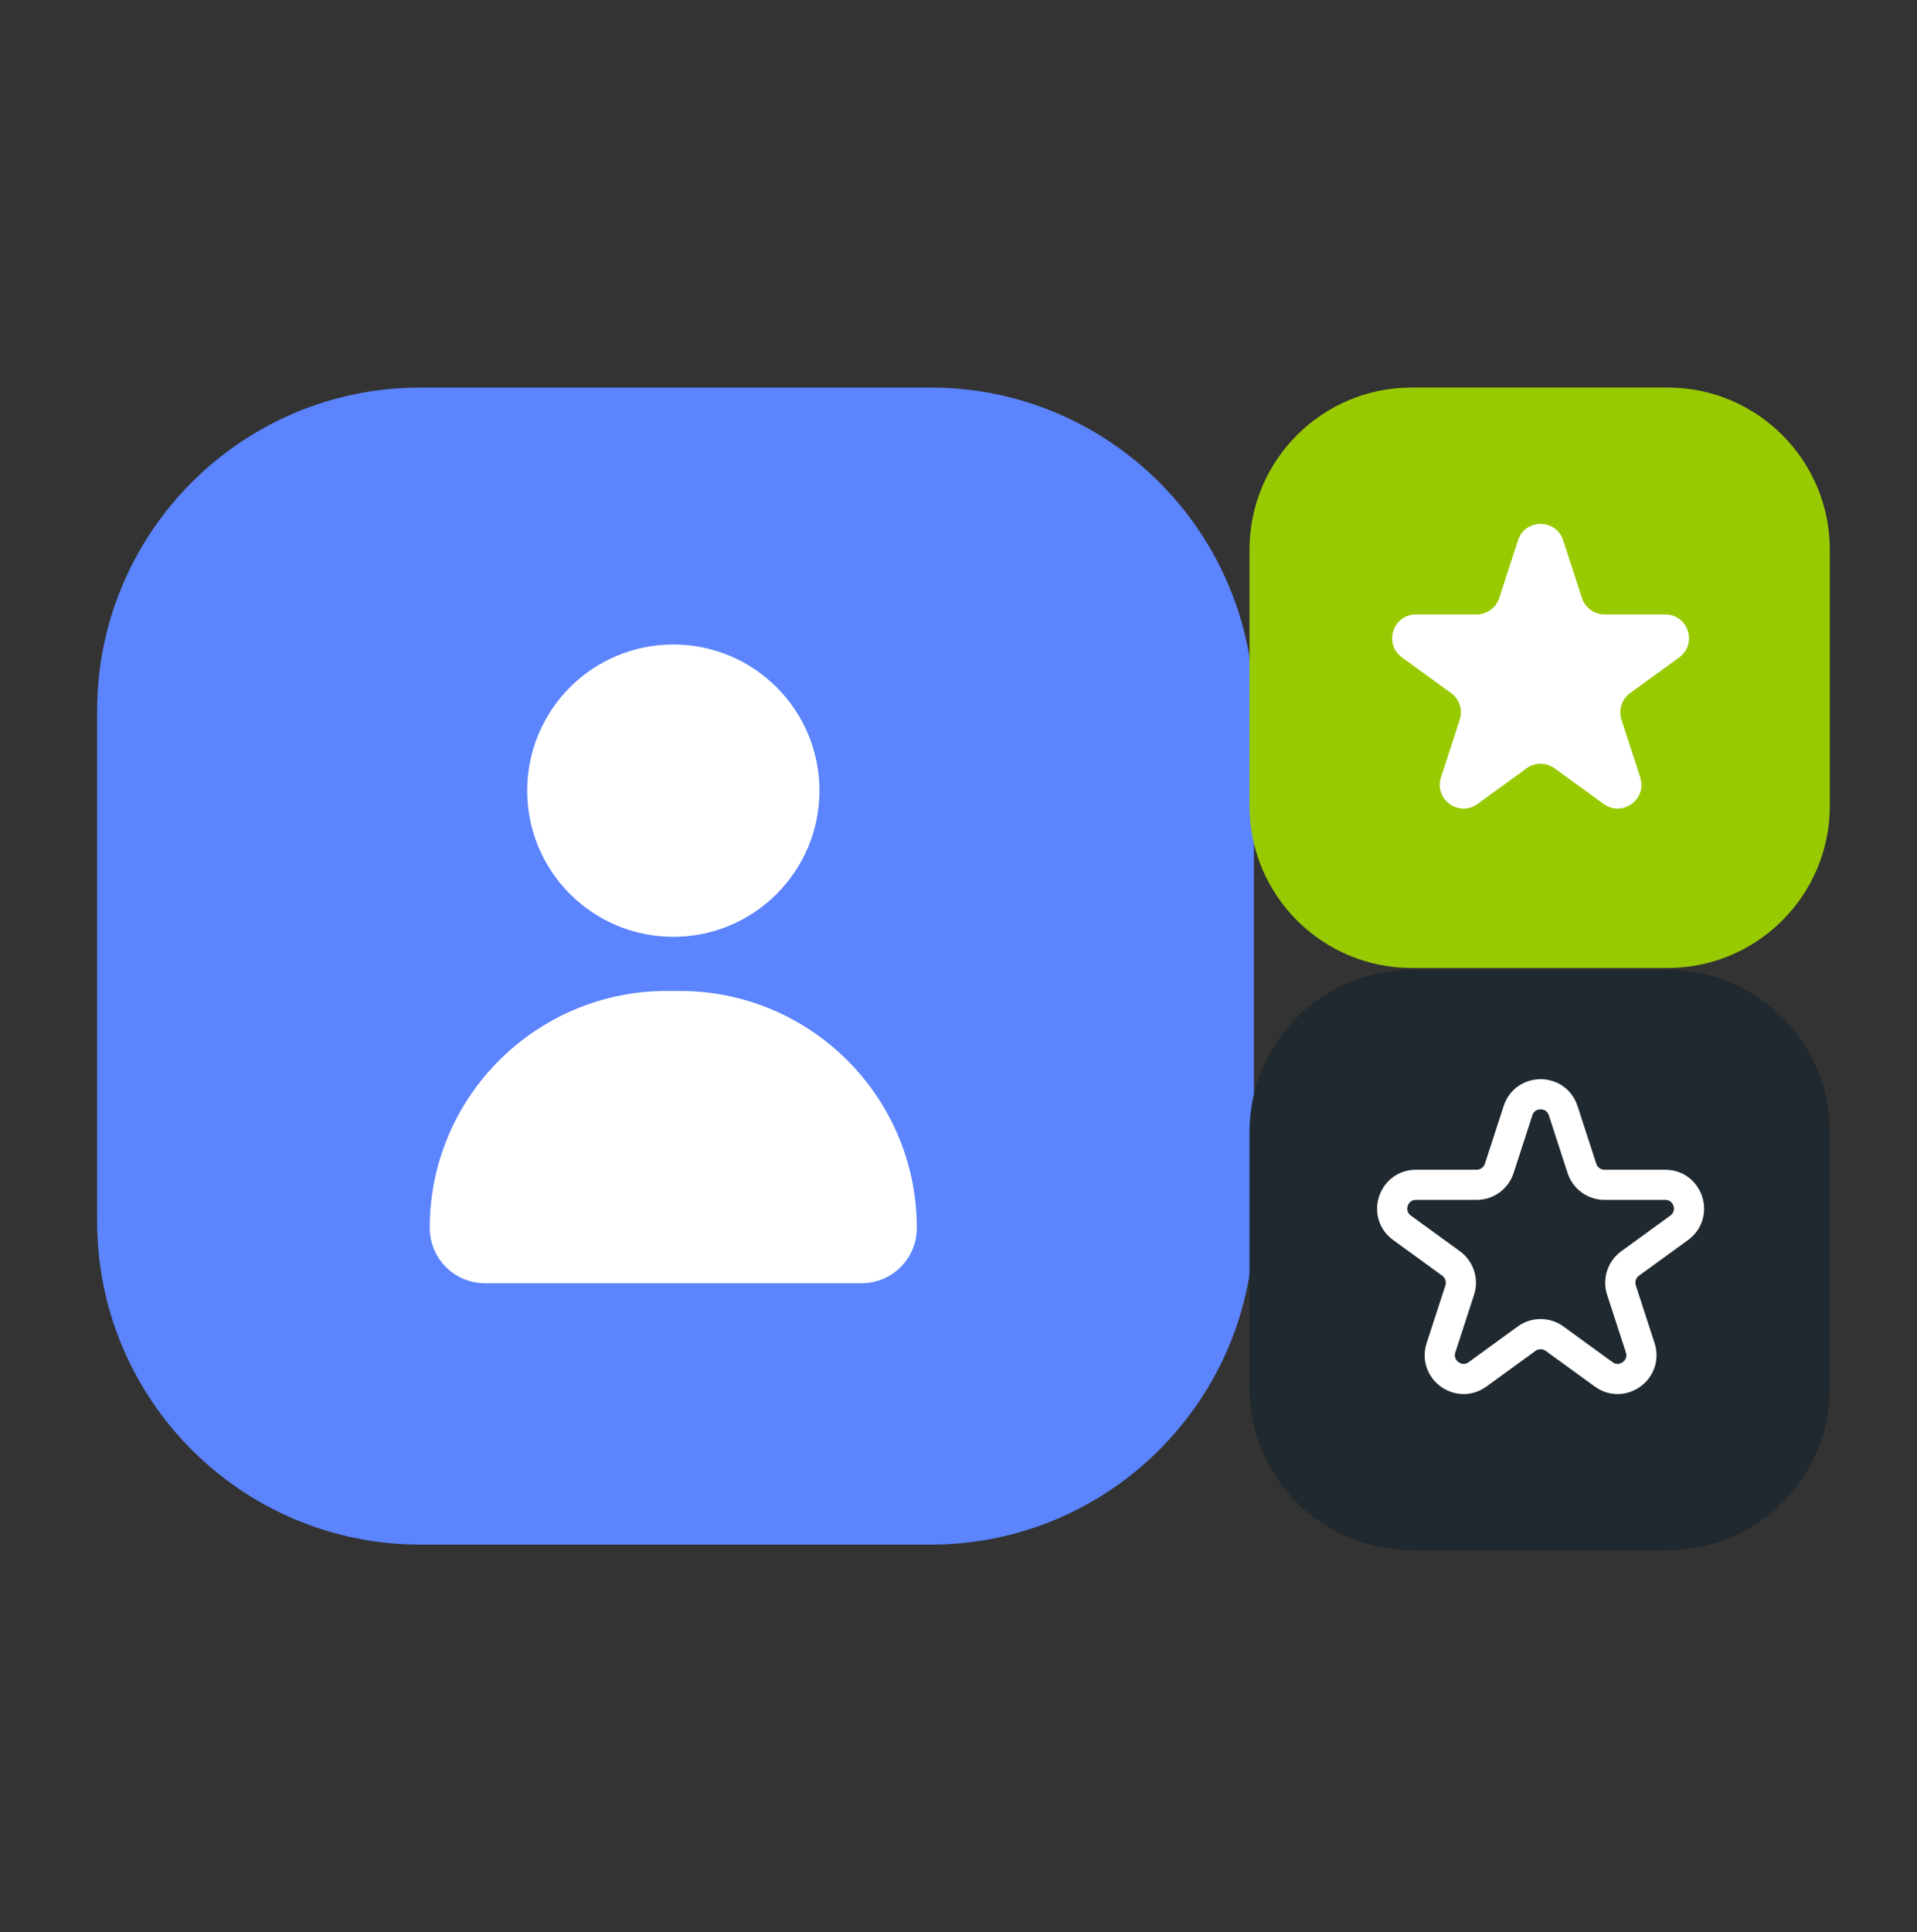 <svg width="130" height="131" viewBox="0 0 130 131" fill="none" xmlns="http://www.w3.org/2000/svg">
<rect x="0" y="0" width="130" height="131" fill="#333333" stroke="none"/>
<path d="M63.11 26.275H28.511C16.402 26.275 6.586 36.092 6.586 48.2V82.799C6.586 94.908 16.402 104.724 28.511 104.724H63.11C75.219 104.724 85.035 94.908 85.035 82.799V48.2C85.035 36.092 75.219 26.275 63.11 26.275Z" fill="#5B84FD"/>
<path d="M30.865 83.26C30.865 75.335 37.29 68.91 45.215 68.91H46.099C54.025 68.91 60.45 75.335 60.45 83.26C60.45 84.376 59.545 85.281 58.428 85.281H32.886C31.77 85.281 30.865 84.376 30.865 83.26Z" fill="white" stroke="white" stroke-width="3.448"/>
<path d="M53.846 53.605C53.846 58.126 50.181 61.791 45.66 61.791C41.139 61.791 37.474 58.126 37.474 53.605C37.474 49.084 41.139 45.419 45.66 45.419C50.181 45.419 53.846 49.084 53.846 53.605Z" fill="white" stroke="white" stroke-width="3.448"/>
<path d="M113.089 65.754H95.733C89.659 65.754 84.734 70.678 84.734 76.752V94.108C84.734 100.183 89.659 105.107 95.733 105.107H113.089C119.163 105.107 124.088 100.183 124.088 94.108V76.752C124.088 70.678 119.163 65.754 113.089 65.754Z" fill="#1F292F"/>
<path d="M113.089 26.275H95.733C89.659 26.275 84.734 31.2 84.734 37.274V54.63C84.734 60.704 89.659 65.628 95.733 65.628H113.089C119.163 65.628 124.088 60.704 124.088 54.63V37.274C124.088 31.2 119.163 26.275 113.089 26.275Z" fill="#98CA02"/>
<path d="M102.942 36.633C103.424 35.148 105.525 35.148 106.007 36.633L107.278 40.545C107.494 41.209 108.113 41.658 108.811 41.658H112.925C114.486 41.658 115.135 43.656 113.872 44.574L110.544 46.992C109.979 47.402 109.743 48.129 109.958 48.793L111.23 52.706C111.712 54.19 110.013 55.425 108.75 54.507L105.422 52.089C104.857 51.679 104.092 51.679 103.527 52.089L100.199 54.507C98.936 55.425 97.237 54.19 97.719 52.706L98.991 48.793C99.207 48.129 98.97 47.402 98.405 46.992L95.077 44.574C93.814 43.656 94.463 41.658 96.024 41.658H100.138C100.836 41.658 101.455 41.209 101.671 40.545L102.942 36.633Z" fill="white"/>
<path d="M102.942 75.305C103.424 73.82 105.525 73.82 106.007 75.305L107.278 79.217C107.494 79.881 108.113 80.33 108.811 80.33H112.925C114.486 80.33 115.135 82.328 113.872 83.245L110.544 85.663C109.979 86.074 109.743 86.801 109.958 87.465L111.23 91.378C111.712 92.862 110.013 94.097 108.75 93.179L105.422 90.761C104.857 90.351 104.092 90.351 103.527 90.761L100.199 93.179C98.936 94.097 97.237 92.862 97.719 91.378L98.991 87.465C99.207 86.801 98.97 86.074 98.405 85.663L95.077 83.245C93.814 82.328 94.463 80.33 96.024 80.33H100.138C100.836 80.33 101.455 79.881 101.671 79.217L102.942 75.305Z" stroke="white" stroke-width="2.046"/>
</svg>
